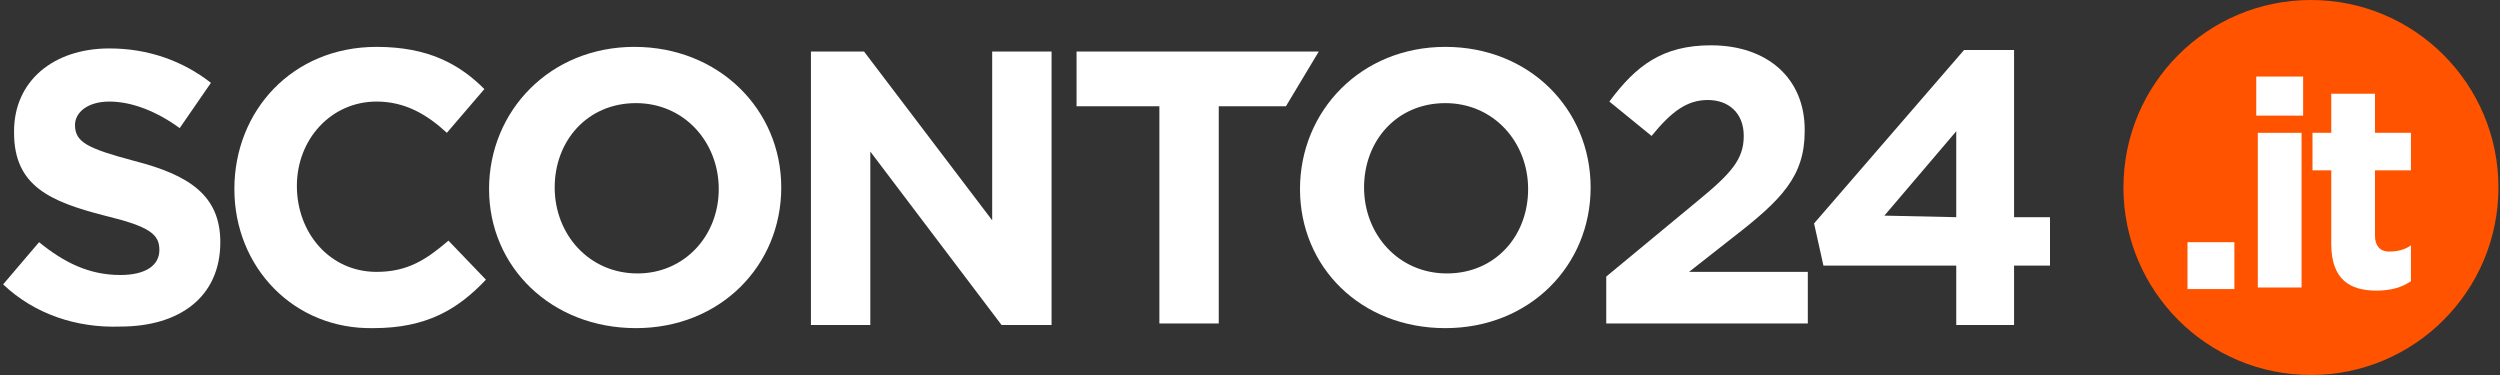 <?xml version="1.0" encoding="utf-8"?>
<!-- Generator: Adobe Illustrator 24.2.3, SVG Export Plug-In . SVG Version: 6.00 Build 0)  -->
<svg version="1.1" id="Ebene_1" xmlns="http://www.w3.org/2000/svg" xmlns:xlink="http://www.w3.org/1999/xlink" x="0px" y="0px"
	 viewBox="0 0 160 24" style="enable-background:new 0 0 160 24;" xml:space="preserve">
<rect x="0" y="0" width="160" height="24" fill="#333333" stroke="none"/>
<style type="text/css">
	.st0{fill:#FF5300;}
	.st1{fill:#FFFFFF;}
</style>
<g>
	<g>
		<circle class="st0" cx="147.9" cy="12" r="12"/>
		<g>
			<path class="st1" d="M140,15.5h3v3h-3V15.5z"/>
			<path class="st1" d="M144.4,4.9h3v2.5h-3V4.9z M144.5,8.5h2.8v9.9h-2.8V8.5z"/>
			<path class="st1" d="M149.2,15.6v-4.7h-1.2V8.5h1.2V6h2.8v2.5h2.3v2.4h-2.3v4.2c0,0.6,0.3,1,0.9,1c0.5,0,1-0.1,1.4-0.4V18
				c-0.6,0.4-1.3,0.6-2.2,0.6C150.4,18.6,149.2,17.9,149.2,15.6z"/>
		</g>
	</g>
	<g>
		<path class="st1" d="M0.2,18.2l2.3-2.7c1.6,1.3,3.2,2.1,5.2,2.1c1.6,0,2.5-0.6,2.5-1.6l0,0c0-1-0.6-1.5-3.5-2.2
			c-3.5-0.9-5.8-1.9-5.8-5.3V8.4c0-3.2,2.5-5.3,6.1-5.3c2.5,0,4.7,0.8,6.5,2.2l-2,2.9C10,7.1,8.4,6.5,7,6.5S4.8,7.2,4.8,8l0,0
			c0,1.1,0.8,1.5,3.8,2.3c3.5,0.9,5.5,2.2,5.5,5.2l0,0c0,3.5-2.6,5.4-6.4,5.4C4.9,21,2.2,20.1,0.2,18.2z"/>
		<path class="st1" d="M15,12.1L15,12.1c0-5,3.7-9.1,9.1-9.1c3.3,0,5.3,1.1,6.9,2.7l-2.4,2.8c-1.3-1.2-2.7-2-4.5-2
			c-2.9,0-5.1,2.4-5.1,5.4l0,0c0,3,2.1,5.5,5.1,5.5c2,0,3.2-0.8,4.6-2l2.4,2.5c-1.8,1.9-3.8,3.1-7.2,3.1C18.8,21.1,15,17.1,15,12.1z
			"/>
		<path class="st1" d="M31.3,12.1L31.3,12.1c0-5,3.9-9.1,9.3-9.1S50,7,50,12l0,0c0,5-3.9,9-9.3,9S31.3,17.1,31.3,12.1z M46,12.1
			L46,12.1c0-3-2.2-5.5-5.3-5.5S35.5,9,35.5,12l0,0c0,3,2.2,5.5,5.3,5.5C43.8,17.5,46,15.1,46,12.1z"/>
		<path class="st1" d="M51.8,3.3h3.5l8.2,10.8V3.3h3.8v17.5h-3.2L55.7,9.7v11.1h-3.8V3.3z"/>
		<path class="st1" d="M74.2,6.8h-5.3V3.3h15.5l-2.1,3.5h-4.3v13.9h-3.8V6.8z"/>
		<path class="st1" d="M83.2,12.1L83.2,12.1c0-5,3.9-9.1,9.3-9.1s9.3,4,9.3,9l0,0c0,5-3.9,9-9.3,9S83.2,17.1,83.2,12.1z M97.8,12.1
			L97.8,12.1c0-3-2.2-5.5-5.3-5.5S87.3,9,87.3,12l0,0c0,3,2.2,5.5,5.3,5.5C95.7,17.5,97.8,15.1,97.8,12.1z"/>
		<path class="st1" d="M102.8,17.7l5.8-4.8c2.2-1.8,3-2.7,3-4.2s-1-2.3-2.3-2.3s-2.3,0.7-3.6,2.3L103,6.5c1.7-2.3,3.4-3.6,6.5-3.6
			c3.6,0,6,2.1,6,5.4v0.1c0,2.9-1.5,4.4-4.6,6.8l-2.8,2.2h7.6v3.3h-12.9V17.7z"/>
		<path class="st1" d="M125.2,17h-8.5l-0.6-2.7l9.6-11.1h3.2v10.7h2.3V17h-2.3v3.8h-3.7V17z M125.2,13.9V8.4l-4.6,5.4L125.2,13.9
			L125.2,13.9z"/>
	</g>
</g>
</svg>
